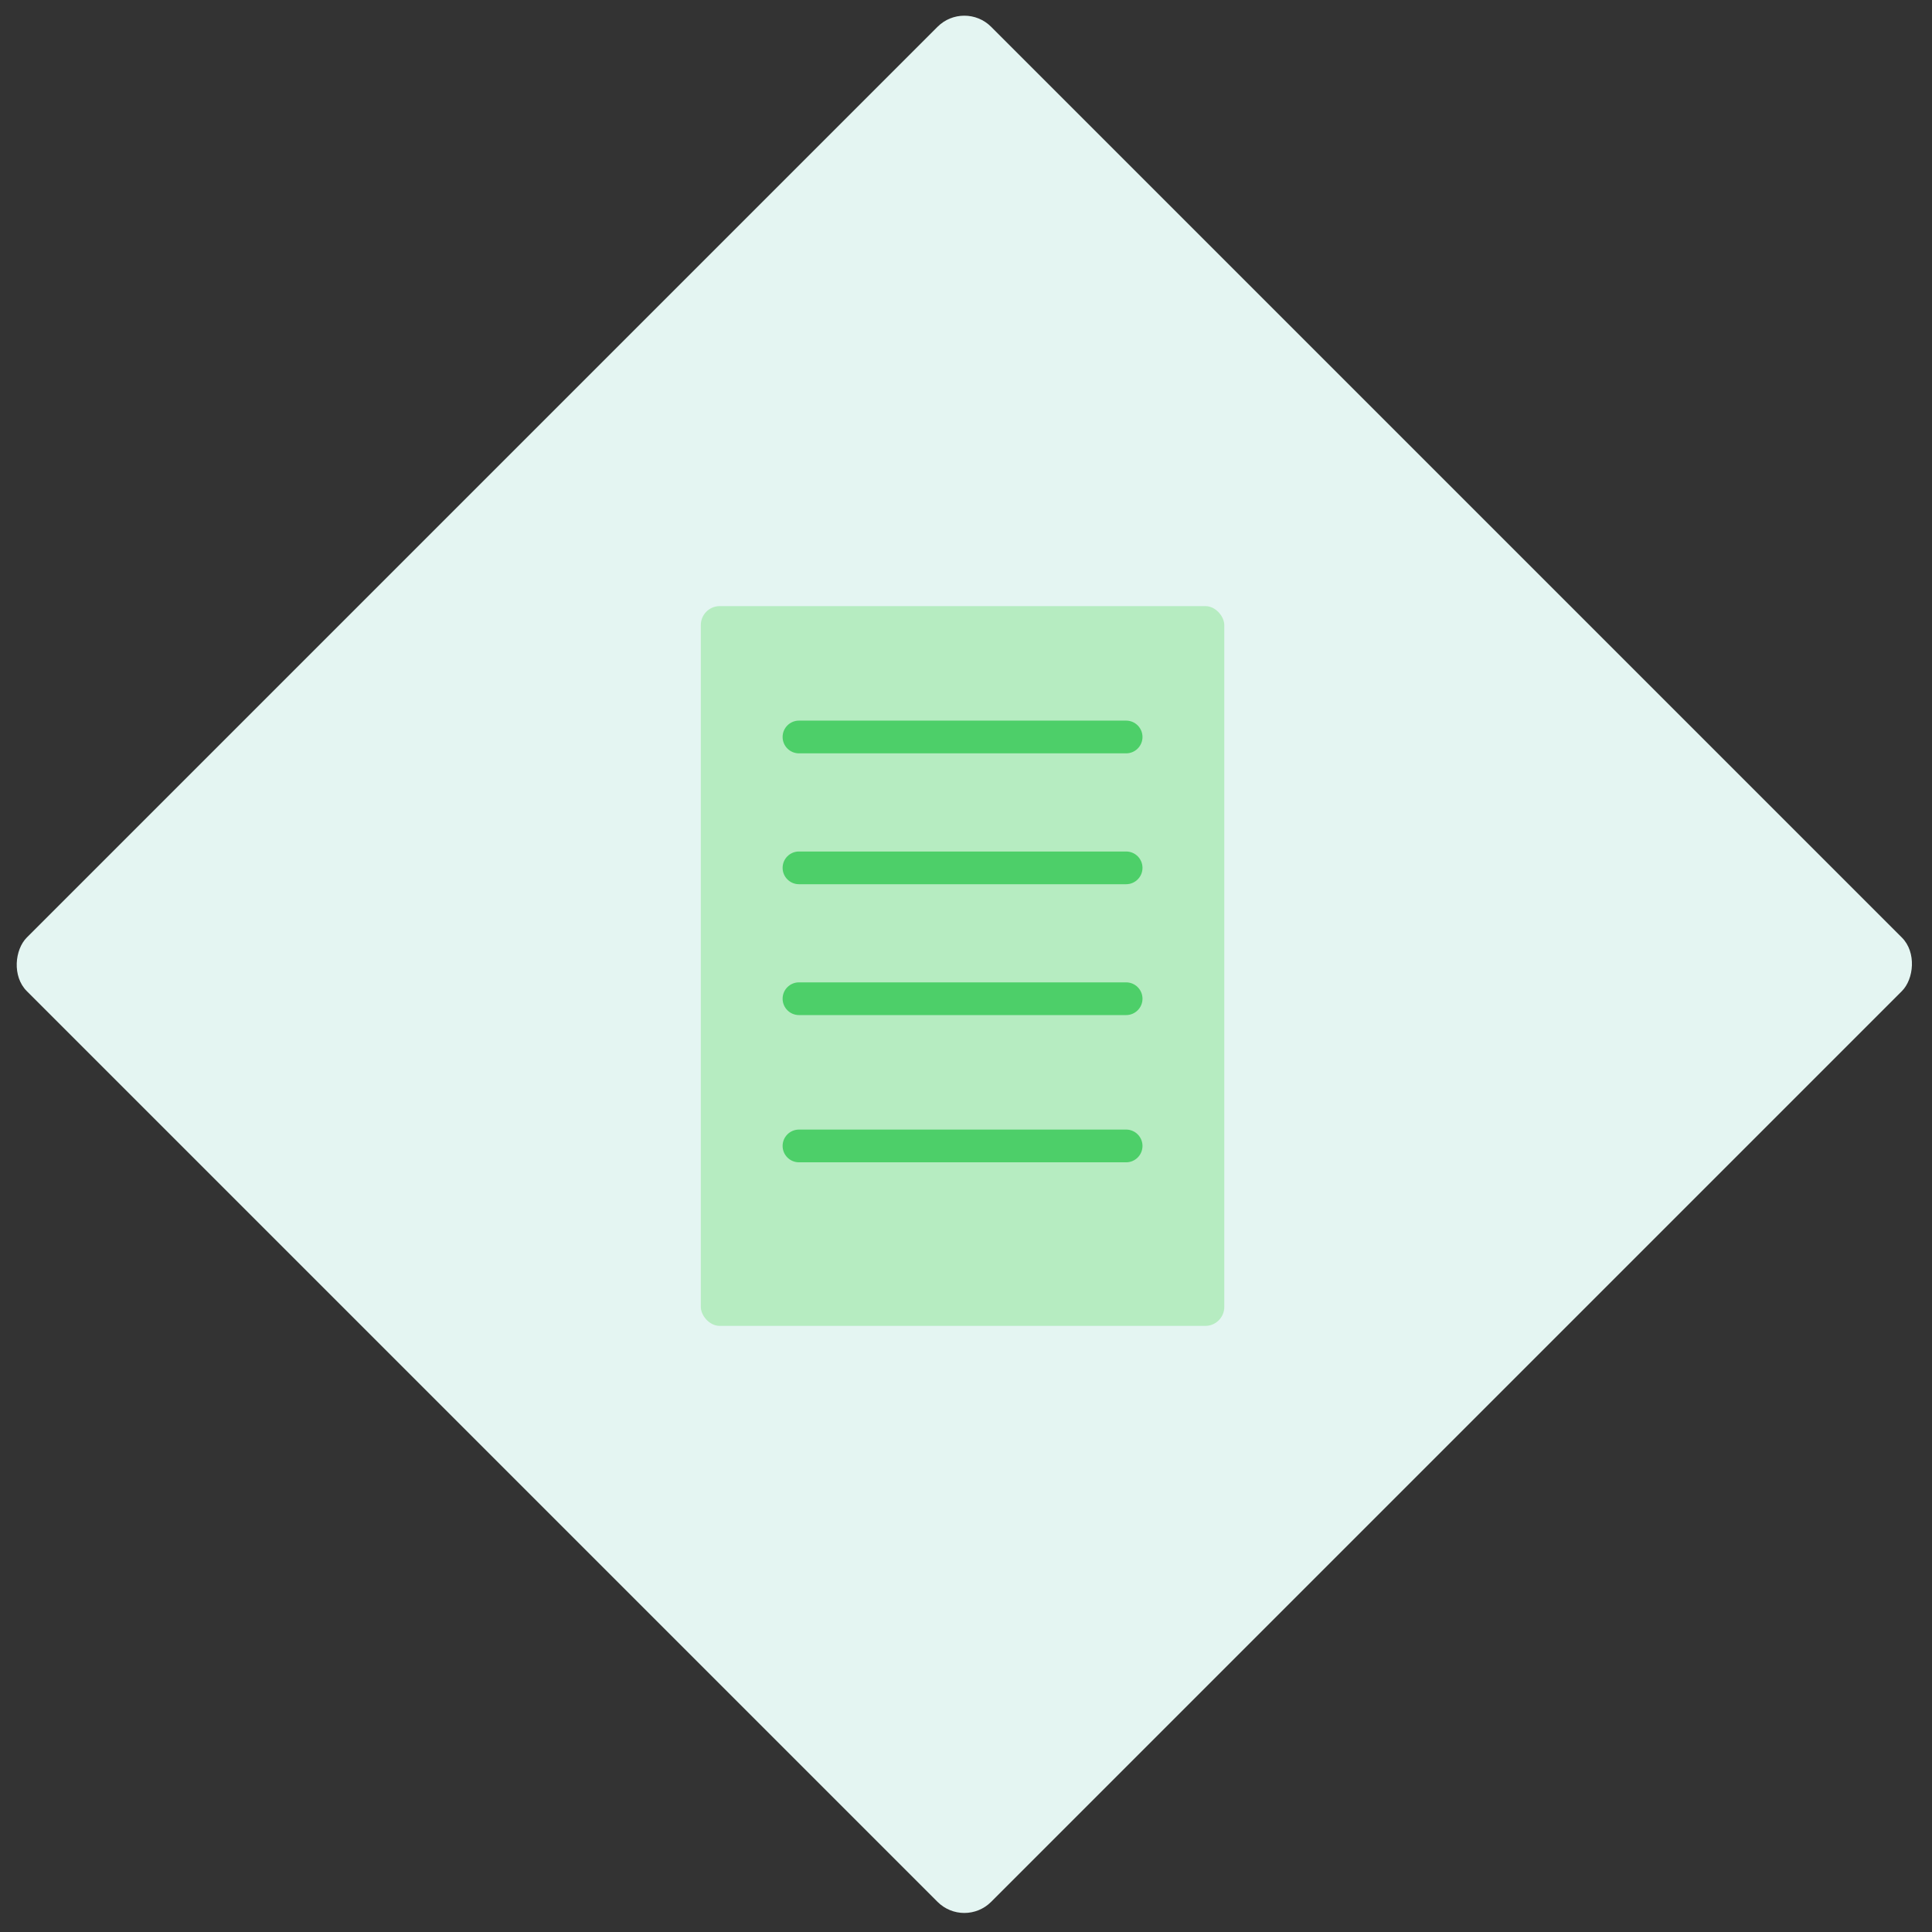 <svg width="102" height="102" viewBox="0 0 102 102" fill="none" xmlns="http://www.w3.org/2000/svg">
<rect x="0" y="0" width="102" height="102" fill="#333333" stroke="none"/>
<rect x="50.912" width="72" height="72" rx="2" transform="rotate(45 50.912 0)" fill="#E4F5F2"/>
<rect x="37" y="32" width="27.636" height="38" rx="1" fill="#B6ECC1"/>
<path fill-rule="evenodd" clip-rule="evenodd" d="M41.318 38.909C41.318 38.432 41.705 38.045 42.182 38.045H59.455C59.931 38.045 60.318 38.432 60.318 38.909C60.318 39.386 59.931 39.773 59.455 39.773H42.182C41.705 39.773 41.318 39.386 41.318 38.909Z" fill="#4DCF69"/>
<path fill-rule="evenodd" clip-rule="evenodd" d="M41.318 45.818C41.318 45.341 41.705 44.955 42.182 44.955H59.455C59.931 44.955 60.318 45.341 60.318 45.818C60.318 46.295 59.931 46.682 59.455 46.682H42.182C41.705 46.682 41.318 46.295 41.318 45.818Z" fill="#4DCF69"/>
<path fill-rule="evenodd" clip-rule="evenodd" d="M41.318 52.727C41.318 52.25 41.705 51.864 42.182 51.864H59.455C59.931 51.864 60.318 52.25 60.318 52.727C60.318 53.204 59.931 53.591 59.455 53.591H42.182C41.705 53.591 41.318 53.204 41.318 52.727Z" fill="#4DCF69"/>
<path fill-rule="evenodd" clip-rule="evenodd" d="M41.318 60.5C41.318 60.023 41.705 59.636 42.182 59.636H59.455C59.931 59.636 60.318 60.023 60.318 60.5C60.318 60.977 59.931 61.364 59.455 61.364H42.182C41.705 61.364 41.318 60.977 41.318 60.5Z" fill="#4DCF69"/>
</svg>
